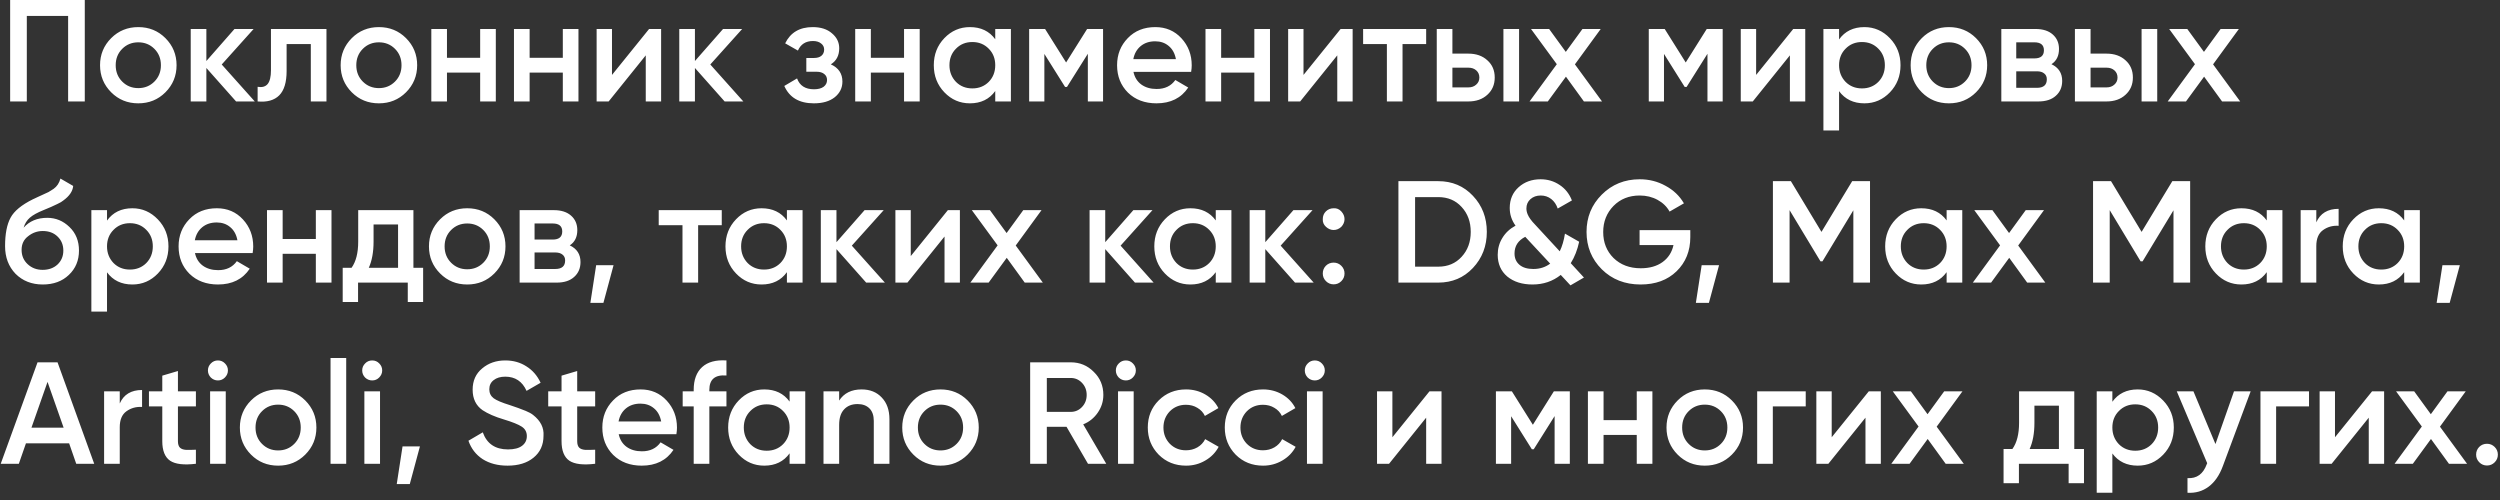 <?xml version="1.0" encoding="UTF-8"?> <svg xmlns="http://www.w3.org/2000/svg" width="345" height="69" viewBox="0 0 345 69" fill="none"><rect x="0" y="0" width="345" height="69" fill="#333333" stroke="none"/> <path d="M1.4 -9.53674e-07H11.7V14H9.4V2.2H3.7V14H1.4V-9.53674e-07ZM22.826 12.74C21.812 13.753 20.566 14.26 19.085 14.26C17.605 14.26 16.359 13.753 15.345 12.74C14.319 11.713 13.806 10.467 13.806 9C13.806 7.533 14.319 6.287 15.345 5.26C16.359 4.247 17.605 3.74 19.085 3.74C20.566 3.74 21.812 4.247 22.826 5.26C23.852 6.287 24.366 7.533 24.366 9C24.366 10.467 23.852 11.713 22.826 12.74ZM15.966 9C15.966 9.907 16.265 10.66 16.866 11.26C17.465 11.86 18.206 12.16 19.085 12.16C19.965 12.16 20.706 11.86 21.305 11.26C21.905 10.66 22.206 9.907 22.206 9C22.206 8.093 21.905 7.34 21.305 6.74C20.706 6.14 19.965 5.84 19.085 5.84C18.206 5.84 17.465 6.14 16.866 6.74C16.265 7.34 15.966 8.093 15.966 9ZM30.599 8.9L35.159 14H32.579L28.479 9.38V14H26.319V4H28.479V8.42L32.359 4H34.999L30.599 8.9ZM37.392 4H45.052V14H42.892V6.08H39.552V9.8C39.552 11.36 39.212 12.48 38.532 13.16C37.852 13.84 36.858 14.12 35.552 14V11.98C36.165 12.087 36.625 11.96 36.932 11.6C37.238 11.227 37.392 10.593 37.392 9.7V4ZM56.029 12.74C55.015 13.753 53.769 14.26 52.289 14.26C50.809 14.26 49.562 13.753 48.549 12.74C47.522 11.713 47.009 10.467 47.009 9C47.009 7.533 47.522 6.287 48.549 5.26C49.562 4.247 50.809 3.74 52.289 3.74C53.769 3.74 55.015 4.247 56.029 5.26C57.055 6.287 57.569 7.533 57.569 9C57.569 10.467 57.055 11.713 56.029 12.74ZM49.169 9C49.169 9.907 49.469 10.66 50.069 11.26C50.669 11.86 51.409 12.16 52.289 12.16C53.169 12.16 53.909 11.86 54.509 11.26C55.109 10.66 55.409 9.907 55.409 9C55.409 8.093 55.109 7.34 54.509 6.74C53.909 6.14 53.169 5.84 52.289 5.84C51.409 5.84 50.669 6.14 50.069 6.74C49.469 7.34 49.169 8.093 49.169 9ZM66.262 7.98V4H68.422V14H66.262V10.02H61.682V14H59.522V4H61.682V7.98H66.262ZM77.668 7.98V4H79.828V14H77.668V10.02H73.088V14H70.928V4H73.088V7.98H77.668ZM84.454 10.34L89.574 4H91.234V14H89.114V7.64L83.994 14H82.334V4H84.454V10.34ZM98.02 8.9L102.58 14H100L95.9 9.38V14H93.74V4H95.9V8.42L99.781 4H102.42L98.02 8.9ZM114.653 8.88C115.72 9.36 116.253 10.153 116.253 11.26C116.253 12.127 115.9 12.847 115.193 13.42C114.487 13.98 113.527 14.26 112.313 14.26C110.3 14.26 108.94 13.46 108.233 11.86L109.993 10.82C110.353 11.82 111.133 12.32 112.333 12.32C112.893 12.32 113.333 12.207 113.653 11.98C113.973 11.74 114.133 11.427 114.133 11.04C114.133 10.693 114.007 10.42 113.753 10.22C113.5 10.007 113.147 9.9 112.693 9.9H111.273V8H112.333C112.773 8 113.113 7.9 113.353 7.7C113.607 7.487 113.733 7.2 113.733 6.84C113.733 6.493 113.593 6.213 113.313 6C113.033 5.773 112.66 5.66 112.193 5.66C111.193 5.66 110.5 6.1 110.113 6.98L108.353 5.98C109.087 4.487 110.353 3.74 112.153 3.74C113.273 3.74 114.16 4.027 114.813 4.6C115.48 5.16 115.813 5.847 115.813 6.66C115.813 7.66 115.427 8.4 114.653 8.88ZM124.758 7.98V4H126.918V14H124.758V10.02H120.178V14H118.018V4H120.178V7.98H124.758ZM137.344 5.42V4H139.504V14H137.344V12.56C136.531 13.693 135.364 14.26 133.844 14.26C132.471 14.26 131.297 13.753 130.324 12.74C129.351 11.727 128.864 10.48 128.864 9C128.864 7.52 129.351 6.273 130.324 5.26C131.297 4.247 132.471 3.74 133.844 3.74C135.364 3.74 136.531 4.3 137.344 5.42ZM131.924 11.3C132.524 11.9 133.277 12.2 134.184 12.2C135.091 12.2 135.844 11.9 136.444 11.3C137.044 10.687 137.344 9.92 137.344 9C137.344 8.08 137.044 7.32 136.444 6.72C135.844 6.107 135.091 5.8 134.184 5.8C133.277 5.8 132.524 6.107 131.924 6.72C131.324 7.32 131.024 8.08 131.024 9C131.024 9.907 131.324 10.673 131.924 11.3ZM150.022 4H152.222V14H150.122V7.42L147.242 12H146.982L144.122 7.44V14H142.022V4H144.222L147.122 8.62L150.022 4ZM164.377 9.92H156.417C156.577 10.667 156.937 11.247 157.497 11.66C158.07 12.073 158.777 12.28 159.617 12.28C160.75 12.28 161.61 11.867 162.197 11.04L163.977 12.08C163.004 13.533 161.544 14.26 159.597 14.26C157.984 14.26 156.67 13.767 155.657 12.78C154.657 11.78 154.157 10.52 154.157 9C154.157 7.52 154.65 6.273 155.637 5.26C156.61 4.247 157.877 3.74 159.437 3.74C160.89 3.74 162.09 4.253 163.037 5.28C163.984 6.307 164.457 7.553 164.457 9.02C164.457 9.287 164.43 9.587 164.377 9.92ZM156.397 8.16H162.277C162.13 7.373 161.797 6.767 161.277 6.34C160.77 5.913 160.15 5.7 159.417 5.7C158.617 5.7 157.95 5.92 157.417 6.36C156.884 6.8 156.544 7.4 156.397 8.16ZM173.098 7.98V4H175.258V14H173.098V10.02H168.518V14H166.358V4H168.518V7.98H173.098ZM179.884 10.34L185.004 4H186.664V14H184.544V7.64L179.424 14H177.764V4H179.884V10.34ZM188.11 4H196.81V6.08H193.55V14H191.39V6.08H188.11V4ZM200.432 7.4H202.632C203.712 7.4 204.585 7.707 205.252 8.32C205.932 8.92 206.272 9.713 206.272 10.7C206.272 11.673 205.932 12.467 205.252 13.08C204.585 13.693 203.712 14 202.632 14H198.272V4H200.432V7.4ZM207.472 14V4H209.632V14H207.472ZM200.432 12.06H202.652C203.078 12.06 203.432 11.933 203.712 11.68C204.005 11.427 204.152 11.1 204.152 10.7C204.152 10.3 204.012 9.973 203.732 9.72C203.452 9.467 203.092 9.34 202.652 9.34H200.432V12.06ZM217.339 8.88L221.079 14H218.579L216.099 10.58L213.599 14H211.079L214.839 8.86L211.279 4H213.779L216.079 7.16L218.379 4H220.899L217.339 8.88ZM235.53 4H237.73V14H235.63V7.42L232.75 12H232.49L229.63 7.44V14H227.53V4H229.73L232.63 8.62L235.53 4ZM242.345 10.34L247.465 4H249.125V14H247.005V7.64L241.885 14H240.225V4H242.345V10.34ZM257.291 3.74C258.651 3.74 259.824 4.253 260.811 5.28C261.784 6.293 262.271 7.533 262.271 9C262.271 10.48 261.784 11.727 260.811 12.74C259.838 13.753 258.664 14.26 257.291 14.26C255.784 14.26 254.618 13.7 253.791 12.58V18H251.631V4H253.791V5.44C254.604 4.307 255.771 3.74 257.291 3.74ZM254.691 11.3C255.291 11.9 256.044 12.2 256.951 12.2C257.858 12.2 258.611 11.9 259.211 11.3C259.811 10.687 260.111 9.92 260.111 9C260.111 8.08 259.811 7.32 259.211 6.72C258.611 6.107 257.858 5.8 256.951 5.8C256.044 5.8 255.291 6.107 254.691 6.72C254.091 7.32 253.791 8.08 253.791 9C253.791 9.907 254.091 10.673 254.691 11.3ZM272.689 12.74C271.675 13.753 270.429 14.26 268.949 14.26C267.469 14.26 266.222 13.753 265.209 12.74C264.182 11.713 263.669 10.467 263.669 9C263.669 7.533 264.182 6.287 265.209 5.26C266.222 4.247 267.469 3.74 268.949 3.74C270.429 3.74 271.675 4.247 272.689 5.26C273.715 6.287 274.229 7.533 274.229 9C274.229 10.467 273.715 11.713 272.689 12.74ZM265.829 9C265.829 9.907 266.129 10.66 266.729 11.26C267.329 11.86 268.069 12.16 268.949 12.16C269.829 12.16 270.569 11.86 271.169 11.26C271.769 10.66 272.069 9.907 272.069 9C272.069 8.093 271.769 7.34 271.169 6.74C270.569 6.14 269.829 5.84 268.949 5.84C268.069 5.84 267.329 6.14 266.729 6.74C266.129 7.34 265.829 8.093 265.829 9ZM283.102 8.86C284.089 9.327 284.582 10.093 284.582 11.16C284.582 12.013 284.289 12.7 283.702 13.22C283.129 13.74 282.329 14 281.302 14H276.182V4H280.902C281.915 4 282.709 4.253 283.282 4.76C283.855 5.267 284.142 5.933 284.142 6.76C284.142 7.707 283.795 8.407 283.102 8.86ZM280.742 5.84H278.242V8.06H280.742C281.622 8.06 282.062 7.687 282.062 6.94C282.062 6.207 281.622 5.84 280.742 5.84ZM278.242 12.12H281.102C282.009 12.12 282.462 11.727 282.462 10.94C282.462 10.593 282.342 10.327 282.102 10.14C281.862 9.94 281.529 9.84 281.102 9.84H278.242V12.12ZM288.498 7.4H290.698C291.778 7.4 292.651 7.707 293.318 8.32C293.998 8.92 294.338 9.713 294.338 10.7C294.338 11.673 293.998 12.467 293.318 13.08C292.651 13.693 291.778 14 290.698 14H286.338V4H288.498V7.4ZM295.538 14V4H297.698V14H295.538ZM288.498 12.06H290.718C291.145 12.06 291.498 11.933 291.778 11.68C292.071 11.427 292.218 11.1 292.218 10.7C292.218 10.3 292.078 9.973 291.798 9.72C291.518 9.467 291.158 9.34 290.718 9.34H288.498V12.06ZM305.405 8.88L309.145 14H306.645L304.165 10.58L301.665 14H299.145L302.905 8.86L299.345 4H301.845L304.145 7.16L306.445 4H308.965L305.405 8.88ZM5.9 39.26C4.38 39.26 3.127 38.767 2.14 37.78C1.18 36.78 0.7 35.507 0.7 33.96C0.7 32.28 0.953 30.973 1.46 30.04C1.953 29.12 2.98 28.273 4.54 27.5C4.593 27.473 4.68 27.433 4.8 27.38C4.933 27.313 5.073 27.247 5.22 27.18C5.367 27.113 5.513 27.047 5.66 26.98C6.22 26.727 6.567 26.567 6.7 26.5C6.78 26.46 7.013 26.313 7.4 26.06C7.867 25.727 8.18 25.253 8.34 24.64L10.1 25.66C10.033 26.393 9.573 27.067 8.72 27.68C8.573 27.813 8.3 27.973 7.9 28.16L7.04 28.56L6.04 28.98C5.173 29.327 4.533 29.68 4.12 30.04C3.707 30.4 3.42 30.86 3.26 31.42C4.06 30.513 5.147 30.06 6.52 30.06C7.693 30.06 8.713 30.48 9.58 31.32C10.46 32.16 10.9 33.247 10.9 34.58C10.9 35.94 10.433 37.06 9.5 37.94C8.58 38.82 7.38 39.26 5.9 39.26ZM5.88 37.24C6.72 37.24 7.407 36.993 7.94 36.5C8.473 35.993 8.74 35.353 8.74 34.58C8.74 33.793 8.473 33.147 7.94 32.64C7.42 32.133 6.74 31.88 5.9 31.88C5.153 31.88 4.48 32.12 3.88 32.6C3.28 33.053 2.98 33.68 2.98 34.48C2.98 35.28 3.26 35.94 3.82 36.46C4.38 36.98 5.067 37.24 5.88 37.24ZM18.268 28.74C19.628 28.74 20.801 29.253 21.788 30.28C22.761 31.293 23.248 32.533 23.248 34C23.248 35.48 22.761 36.727 21.788 37.74C20.814 38.753 19.641 39.26 18.268 39.26C16.761 39.26 15.594 38.7 14.768 37.58V43H12.608V29H14.768V30.44C15.581 29.307 16.748 28.74 18.268 28.74ZM15.668 36.3C16.268 36.9 17.021 37.2 17.928 37.2C18.834 37.2 19.588 36.9 20.188 36.3C20.788 35.687 21.088 34.92 21.088 34C21.088 33.08 20.788 32.32 20.188 31.72C19.588 31.107 18.834 30.8 17.928 30.8C17.021 30.8 16.268 31.107 15.668 31.72C15.068 32.32 14.768 33.08 14.768 34C14.768 34.907 15.068 35.673 15.668 36.3ZM34.865 34.92H26.905C27.065 35.667 27.425 36.247 27.985 36.66C28.559 37.073 29.265 37.28 30.105 37.28C31.239 37.28 32.099 36.867 32.685 36.04L34.465 37.08C33.492 38.533 32.032 39.26 30.085 39.26C28.472 39.26 27.159 38.767 26.145 37.78C25.145 36.78 24.645 35.52 24.645 34C24.645 32.52 25.139 31.273 26.125 30.26C27.099 29.247 28.365 28.74 29.925 28.74C31.379 28.74 32.579 29.253 33.525 30.28C34.472 31.307 34.945 32.553 34.945 34.02C34.945 34.287 34.919 34.587 34.865 34.92ZM26.885 33.16H32.765C32.619 32.373 32.285 31.767 31.765 31.34C31.259 30.913 30.639 30.7 29.905 30.7C29.105 30.7 28.439 30.92 27.905 31.36C27.372 31.8 27.032 32.4 26.885 33.16ZM43.586 32.98V29H45.746V39H43.586V35.02H39.006V39H36.846V29H39.006V32.98H43.586ZM57.052 29V36.96H58.392V41.68H56.272V39H49.412V41.68H47.292V36.96H48.512C49.126 36.107 49.432 34.9 49.432 33.34V29H57.052ZM50.892 36.96H54.932V30.98H51.552V33.34C51.552 34.78 51.332 35.987 50.892 36.96ZM68.216 37.74C67.203 38.753 65.956 39.26 64.476 39.26C62.996 39.26 61.749 38.753 60.736 37.74C59.709 36.713 59.196 35.467 59.196 34C59.196 32.533 59.709 31.287 60.736 30.26C61.749 29.247 62.996 28.74 64.476 28.74C65.956 28.74 67.203 29.247 68.216 30.26C69.243 31.287 69.756 32.533 69.756 34C69.756 35.467 69.243 36.713 68.216 37.74ZM61.356 34C61.356 34.907 61.656 35.66 62.256 36.26C62.856 36.86 63.596 37.16 64.476 37.16C65.356 37.16 66.096 36.86 66.696 36.26C67.296 35.66 67.596 34.907 67.596 34C67.596 33.093 67.296 32.34 66.696 31.74C66.096 31.14 65.356 30.84 64.476 30.84C63.596 30.84 62.856 31.14 62.256 31.74C61.656 32.34 61.356 33.093 61.356 34ZM78.629 33.86C79.616 34.327 80.109 35.093 80.109 36.16C80.109 37.013 79.816 37.7 79.229 38.22C78.656 38.74 77.856 39 76.829 39H71.709V29H76.429C77.443 29 78.236 29.253 78.809 29.76C79.383 30.267 79.669 30.933 79.669 31.76C79.669 32.707 79.323 33.407 78.629 33.86ZM76.269 30.84H73.769V33.06H76.269C77.149 33.06 77.589 32.687 77.589 31.94C77.589 31.207 77.149 30.84 76.269 30.84ZM73.769 37.12H76.629C77.536 37.12 77.989 36.727 77.989 35.94C77.989 35.593 77.869 35.327 77.629 35.14C77.389 34.94 77.056 34.84 76.629 34.84H73.769V37.12ZM82.27 36.6H84.67L83.27 41.8H81.47L82.27 36.6ZM90.903 29H99.603V31.08H96.343V39H94.183V31.08H90.903V29ZM108.594 30.42V29H110.754V39H108.594V37.56C107.781 38.693 106.614 39.26 105.094 39.26C103.721 39.26 102.547 38.753 101.574 37.74C100.601 36.727 100.114 35.48 100.114 34C100.114 32.52 100.601 31.273 101.574 30.26C102.547 29.247 103.721 28.74 105.094 28.74C106.614 28.74 107.781 29.3 108.594 30.42ZM103.174 36.3C103.774 36.9 104.527 37.2 105.434 37.2C106.341 37.2 107.094 36.9 107.694 36.3C108.294 35.687 108.594 34.92 108.594 34C108.594 33.08 108.294 32.32 107.694 31.72C107.094 31.107 106.341 30.8 105.434 30.8C104.527 30.8 103.774 31.107 103.174 31.72C102.574 32.32 102.274 33.08 102.274 34C102.274 34.907 102.574 35.673 103.174 36.3ZM117.552 33.9L122.112 39H119.532L115.432 34.38V39H113.272V29H115.432V33.42L119.312 29H121.952L117.552 33.9ZM125.685 35.34L130.805 29H132.465V39H130.345V32.64L125.225 39H123.565V29H125.685V35.34ZM140.171 33.88L143.911 39H141.411L138.931 35.58L136.431 39H133.911L137.671 33.86L134.111 29H136.611L138.911 32.16L141.211 29H143.731L140.171 33.88ZM154.642 33.9L159.202 39H156.622L152.522 34.38V39H150.362V29H152.522V33.42L156.402 29H159.042L154.642 33.9ZM167.774 30.42V29H169.934V39H167.774V37.56C166.96 38.693 165.794 39.26 164.274 39.26C162.9 39.26 161.727 38.753 160.754 37.74C159.78 36.727 159.294 35.48 159.294 34C159.294 32.52 159.78 31.273 160.754 30.26C161.727 29.247 162.9 28.74 164.274 28.74C165.794 28.74 166.96 29.3 167.774 30.42ZM162.354 36.3C162.954 36.9 163.707 37.2 164.614 37.2C165.52 37.2 166.274 36.9 166.874 36.3C167.474 35.687 167.774 34.92 167.774 34C167.774 33.08 167.474 32.32 166.874 31.72C166.274 31.107 165.52 30.8 164.614 30.8C163.707 30.8 162.954 31.107 162.354 31.72C161.754 32.32 161.454 33.08 161.454 34C161.454 34.907 161.754 35.673 162.354 36.3ZM176.731 33.9L181.291 39H178.711L174.611 34.38V39H172.451V29H174.611V33.42L178.491 29H181.131L176.731 33.9ZM182.544 30.24C182.544 29.813 182.684 29.46 182.964 29.18C183.258 28.887 183.618 28.74 184.044 28.74C184.458 28.713 184.811 28.86 185.104 29.18C185.398 29.5 185.544 29.853 185.544 30.24C185.544 30.627 185.398 30.98 185.104 31.3C184.784 31.593 184.431 31.74 184.044 31.74C183.658 31.74 183.304 31.593 182.984 31.3C182.664 31.007 182.518 30.653 182.544 30.24ZM184.044 36.24C184.458 36.24 184.811 36.387 185.104 36.68C185.398 36.973 185.544 37.327 185.544 37.74C185.544 38.153 185.398 38.507 185.104 38.8C184.811 39.093 184.458 39.24 184.044 39.24C183.631 39.24 183.278 39.093 182.984 38.8C182.691 38.507 182.544 38.153 182.544 37.74C182.544 37.327 182.684 36.973 182.964 36.68C183.258 36.387 183.618 36.24 184.044 36.24ZM192.982 25H198.482C200.402 25 201.995 25.673 203.262 27.02C204.542 28.367 205.182 30.027 205.182 32C205.182 33.96 204.542 35.62 203.262 36.98C201.995 38.327 200.402 39 198.482 39H192.982V25ZM195.282 36.8H198.482C199.802 36.8 200.875 36.347 201.702 35.44C202.542 34.533 202.962 33.387 202.962 32C202.962 30.613 202.542 29.467 201.702 28.56C200.875 27.653 199.802 27.2 198.482 27.2H195.282V36.8ZM216.764 36.32L218.584 38.3L216.724 39.38L215.384 37.94C214.277 38.82 212.977 39.26 211.484 39.26C210.057 39.26 208.897 38.893 208.004 38.16C207.124 37.413 206.684 36.413 206.684 35.16C206.684 34.307 206.897 33.533 207.324 32.84C207.75 32.133 208.357 31.567 209.144 31.14C208.61 30.407 208.344 29.593 208.344 28.7C208.344 27.527 208.75 26.573 209.564 25.84C210.377 25.107 211.39 24.74 212.604 24.74C213.577 24.74 214.45 25 215.224 25.52C215.997 26.027 216.564 26.74 216.924 27.66L214.964 28.78C214.777 28.22 214.477 27.78 214.064 27.46C213.65 27.14 213.17 26.98 212.624 26.98C212.05 26.98 211.577 27.147 211.204 27.48C210.83 27.813 210.644 28.24 210.644 28.76C210.644 29.04 210.704 29.32 210.824 29.6C210.997 30.013 211.337 30.48 211.844 31L215.244 34.68C215.577 34 215.817 33.187 215.964 32.24L217.924 33.36C217.684 34.48 217.297 35.467 216.764 36.32ZM211.604 37.12C212.497 37.12 213.27 36.873 213.924 36.38L210.484 32.68C209.497 33.187 209.004 33.953 209.004 34.98C209.004 35.633 209.23 36.153 209.684 36.54C210.137 36.927 210.777 37.12 211.604 37.12ZM226.262 31.76H233.262V32.72C233.262 34.64 232.629 36.213 231.362 37.44C230.109 38.653 228.456 39.26 226.402 39.26C224.242 39.26 222.456 38.56 221.042 37.16C219.642 35.76 218.942 34.04 218.942 32C218.942 29.973 219.642 28.26 221.042 26.86C222.456 25.447 224.202 24.74 226.282 24.74C227.576 24.74 228.762 25.04 229.842 25.64C230.936 26.227 231.782 27.033 232.382 28.06L230.402 29.2C230.029 28.52 229.476 27.98 228.742 27.58C228.009 27.18 227.189 26.98 226.282 26.98C224.816 26.98 223.609 27.46 222.662 28.42C221.716 29.393 221.242 30.593 221.242 32.02C221.242 33.46 221.716 34.653 222.662 35.6C223.636 36.547 224.889 37.02 226.422 37.02C227.649 37.02 228.656 36.733 229.442 36.16C230.229 35.587 230.729 34.807 230.942 33.82H226.262V31.76ZM234.829 36.6H237.229L235.829 41.8H234.029L234.829 36.6ZM255.602 25H258.062V39H255.762V29.02L251.502 36.06H251.222L246.962 29V39H244.662V25H247.142L251.362 32L255.602 25ZM268.633 30.42V29H270.793V39H268.633V37.56C267.82 38.693 266.653 39.26 265.133 39.26C263.76 39.26 262.586 38.753 261.613 37.74C260.64 36.727 260.153 35.48 260.153 34C260.153 32.52 260.64 31.273 261.613 30.26C262.586 29.247 263.76 28.74 265.133 28.74C266.653 28.74 267.82 29.3 268.633 30.42ZM263.213 36.3C263.813 36.9 264.566 37.2 265.473 37.2C266.38 37.2 267.133 36.9 267.733 36.3C268.333 35.687 268.633 34.92 268.633 34C268.633 33.08 268.333 32.32 267.733 31.72C267.133 31.107 266.38 30.8 265.473 30.8C264.566 30.8 263.813 31.107 263.213 31.72C262.613 32.32 262.313 33.08 262.313 34C262.313 34.907 262.613 35.673 263.213 36.3ZM278.511 33.88L282.251 39H279.751L277.271 35.58L274.771 39H272.251L276.011 33.86L272.451 29H274.951L277.251 32.16L279.551 29H282.071L278.511 33.88ZM299.781 25H302.241V39H299.941V29.02L295.681 36.06H295.401L291.141 29V39H288.841V25H291.321L295.541 32L299.781 25ZM312.813 30.42V29H314.973V39H312.813V37.56C311.999 38.693 310.833 39.26 309.313 39.26C307.939 39.26 306.766 38.753 305.793 37.74C304.819 36.727 304.333 35.48 304.333 34C304.333 32.52 304.819 31.273 305.793 30.26C306.766 29.247 307.939 28.74 309.313 28.74C310.833 28.74 311.999 29.3 312.813 30.42ZM307.393 36.3C307.993 36.9 308.746 37.2 309.653 37.2C310.559 37.2 311.313 36.9 311.913 36.3C312.513 35.687 312.813 34.92 312.813 34C312.813 33.08 312.513 32.32 311.913 31.72C311.313 31.107 310.559 30.8 309.653 30.8C308.746 30.8 307.993 31.107 307.393 31.72C306.793 32.32 306.493 33.08 306.493 34C306.493 34.907 306.793 35.673 307.393 36.3ZM319.65 29V30.68C320.197 29.44 321.224 28.82 322.73 28.82V31.16C321.917 31.107 321.197 31.307 320.57 31.76C319.957 32.2 319.65 32.933 319.65 33.96V39H317.49V29H319.65ZM331.778 30.42V29H333.938V39H331.778V37.56C330.964 38.693 329.798 39.26 328.278 39.26C326.904 39.26 325.731 38.753 324.758 37.74C323.784 36.727 323.298 35.48 323.298 34C323.298 32.52 323.784 31.273 324.758 30.26C325.731 29.247 326.904 28.74 328.278 28.74C329.798 28.74 330.964 29.3 331.778 30.42ZM326.358 36.3C326.958 36.9 327.711 37.2 328.618 37.2C329.524 37.2 330.278 36.9 330.878 36.3C331.478 35.687 331.778 34.92 331.778 34C331.778 33.08 331.478 32.32 330.878 31.72C330.278 31.107 329.524 30.8 328.618 30.8C327.711 30.8 326.958 31.107 326.358 31.72C325.758 32.32 325.458 33.08 325.458 34C325.458 34.907 325.758 35.673 326.358 36.3ZM337.055 36.6H339.455L338.055 41.8H336.255L337.055 36.6ZM13 64H10.52L9.54 61.18H3.58L2.6 64H0.1L5.18 50H7.94L13 64ZM6.56 52.7L4.34 59.02H8.78L6.56 52.7ZM16.526 54V55.68C17.072 54.44 18.099 53.82 19.605 53.82V56.16C18.792 56.107 18.072 56.307 17.445 56.76C16.832 57.2 16.526 57.933 16.526 58.96V64H14.366V54H16.526ZM27.035 54V56.08H24.555V60.88C24.555 61.293 24.649 61.593 24.835 61.78C25.022 61.953 25.295 62.053 25.655 62.08C26.029 62.093 26.489 62.087 27.035 62.06V64C25.382 64.2 24.195 64.06 23.475 63.58C22.755 63.087 22.395 62.187 22.395 60.88V56.08H20.555V54H22.395V51.84L24.555 51.2V54H27.035ZM31.034 52.1C30.768 52.367 30.448 52.5 30.074 52.5C29.701 52.5 29.374 52.367 29.094 52.1C28.828 51.82 28.694 51.493 28.694 51.12C28.694 50.747 28.828 50.427 29.094 50.16C29.361 49.88 29.688 49.74 30.074 49.74C30.461 49.74 30.788 49.88 31.054 50.16C31.321 50.427 31.454 50.747 31.454 51.12C31.454 51.493 31.314 51.82 31.034 52.1ZM31.154 64H28.994V54H31.154V64ZM42.122 62.74C41.109 63.753 39.862 64.26 38.382 64.26C36.902 64.26 35.656 63.753 34.642 62.74C33.616 61.713 33.102 60.467 33.102 59C33.102 57.533 33.616 56.287 34.642 55.26C35.656 54.247 36.902 53.74 38.382 53.74C39.862 53.74 41.109 54.247 42.122 55.26C43.149 56.287 43.662 57.533 43.662 59C43.662 60.467 43.149 61.713 42.122 62.74ZM35.262 59C35.262 59.907 35.562 60.66 36.162 61.26C36.762 61.86 37.502 62.16 38.382 62.16C39.262 62.16 40.002 61.86 40.602 61.26C41.202 60.66 41.502 59.907 41.502 59C41.502 58.093 41.202 57.34 40.602 56.74C40.002 56.14 39.262 55.84 38.382 55.84C37.502 55.84 36.762 56.14 36.162 56.74C35.562 57.34 35.262 58.093 35.262 59ZM47.776 64H45.615V49.4H47.776V64ZM52.323 52.1C52.057 52.367 51.737 52.5 51.363 52.5C50.99 52.5 50.663 52.367 50.383 52.1C50.117 51.82 49.983 51.493 49.983 51.12C49.983 50.747 50.117 50.427 50.383 50.16C50.65 49.88 50.977 49.74 51.363 49.74C51.75 49.74 52.077 49.88 52.343 50.16C52.61 50.427 52.743 50.747 52.743 51.12C52.743 51.493 52.603 51.82 52.323 52.1ZM52.443 64H50.283V54H52.443V64ZM55.551 61.6H57.951L56.551 66.8H54.751L55.551 61.6ZM70.044 64.26C68.698 64.26 67.551 63.96 66.604 63.36C65.671 62.747 65.018 61.9 64.644 60.82L66.624 59.66C67.184 61.233 68.344 62.02 70.104 62.02C70.958 62.02 71.604 61.853 72.044 61.52C72.484 61.187 72.704 60.74 72.704 60.18C72.704 59.62 72.471 59.187 72.004 58.88C71.538 58.573 70.711 58.24 69.524 57.88C68.311 57.52 67.331 57.093 66.584 56.6C65.678 55.96 65.224 55.02 65.224 53.78C65.224 52.54 65.664 51.56 66.544 50.84C67.411 50.107 68.471 49.74 69.724 49.74C70.831 49.74 71.804 50.013 72.644 50.56C73.498 51.093 74.151 51.847 74.604 52.82L72.664 53.94C72.078 52.633 71.098 51.98 69.724 51.98C69.058 51.98 68.524 52.14 68.124 52.46C67.724 52.767 67.524 53.187 67.524 53.72C67.524 54.24 67.724 54.653 68.124 54.96C68.524 55.253 69.264 55.567 70.344 55.9C71.011 56.127 71.398 56.26 71.504 56.3C71.678 56.353 72.024 56.487 72.544 56.7C72.971 56.873 73.311 57.06 73.564 57.26C74.604 58.073 75.084 59.033 75.004 60.14C75.004 61.407 74.544 62.413 73.624 63.16C72.731 63.893 71.538 64.26 70.044 64.26ZM82.133 54V56.08H79.653V60.88C79.653 61.293 79.746 61.593 79.933 61.78C80.12 61.953 80.393 62.053 80.753 62.08C81.126 62.093 81.586 62.087 82.133 62.06V64C80.48 64.2 79.293 64.06 78.573 63.58C77.853 63.087 77.493 62.187 77.493 60.88V56.08H75.653V54H77.493V51.84L79.653 51.2V54H82.133ZM93.342 59.92H85.382C85.542 60.667 85.902 61.247 86.462 61.66C87.035 62.073 87.742 62.28 88.582 62.28C89.715 62.28 90.575 61.867 91.162 61.04L92.942 62.08C91.969 63.533 90.508 64.26 88.562 64.26C86.948 64.26 85.635 63.767 84.622 62.78C83.622 61.78 83.122 60.52 83.122 59C83.122 57.52 83.615 56.273 84.602 55.26C85.575 54.247 86.842 53.74 88.402 53.74C89.855 53.74 91.055 54.253 92.002 55.28C92.948 56.307 93.422 57.553 93.422 59.02C93.422 59.287 93.395 59.587 93.342 59.92ZM85.362 58.16H91.242C91.095 57.373 90.762 56.767 90.242 56.34C89.735 55.913 89.115 55.7 88.382 55.7C87.582 55.7 86.915 55.92 86.382 56.36C85.849 56.8 85.508 57.4 85.362 58.16ZM100.25 49.74V51.82C98.677 51.687 97.89 52.347 97.89 53.8V54H100.25V56.08H97.89V64H95.73V56.08H94.21V54H95.73V53.8C95.73 52.413 96.117 51.367 96.89 50.66C97.663 49.953 98.783 49.647 100.25 49.74ZM108.965 55.42V54H111.125V64H108.965V62.56C108.152 63.693 106.985 64.26 105.465 64.26C104.092 64.26 102.918 63.753 101.945 62.74C100.972 61.727 100.485 60.48 100.485 59C100.485 57.52 100.972 56.273 101.945 55.26C102.918 54.247 104.092 53.74 105.465 53.74C106.985 53.74 108.152 54.3 108.965 55.42ZM103.545 61.3C104.145 61.9 104.898 62.2 105.805 62.2C106.712 62.2 107.465 61.9 108.065 61.3C108.665 60.687 108.965 59.92 108.965 59C108.965 58.08 108.665 57.32 108.065 56.72C107.465 56.107 106.712 55.8 105.805 55.8C104.898 55.8 104.145 56.107 103.545 56.72C102.945 57.32 102.645 58.08 102.645 59C102.645 59.907 102.945 60.673 103.545 61.3ZM118.903 53.74C120.063 53.74 120.989 54.113 121.683 54.86C122.389 55.593 122.743 56.593 122.743 57.86V64H120.583V58.08C120.583 57.333 120.383 56.76 119.983 56.36C119.583 55.96 119.036 55.76 118.343 55.76C117.556 55.76 116.936 56.007 116.483 56.5C116.029 56.98 115.803 57.693 115.803 58.64V64H113.643V54H115.803V55.28C116.469 54.253 117.503 53.74 118.903 53.74ZM133.529 62.74C132.515 63.753 131.269 64.26 129.789 64.26C128.309 64.26 127.062 63.753 126.049 62.74C125.022 61.713 124.509 60.467 124.509 59C124.509 57.533 125.022 56.287 126.049 55.26C127.062 54.247 128.309 53.74 129.789 53.74C131.269 53.74 132.515 54.247 133.529 55.26C134.555 56.287 135.069 57.533 135.069 59C135.069 60.467 134.555 61.713 133.529 62.74ZM126.669 59C126.669 59.907 126.969 60.66 127.569 61.26C128.169 61.86 128.909 62.16 129.789 62.16C130.669 62.16 131.409 61.86 132.009 61.26C132.609 60.66 132.909 59.907 132.909 59C132.909 58.093 132.609 57.34 132.009 56.74C131.409 56.14 130.669 55.84 129.789 55.84C128.909 55.84 128.169 56.14 127.569 56.74C126.969 57.34 126.669 58.093 126.669 59ZM152.662 64H150.142L147.182 58.9H144.462V64H142.162V50H147.762C149.015 50 150.075 50.44 150.942 51.32C151.822 52.173 152.262 53.233 152.262 54.5C152.262 55.393 152.002 56.213 151.482 56.96C150.975 57.693 150.308 58.227 149.482 58.56L152.662 64ZM147.762 52.16H144.462V56.84H147.762C148.375 56.84 148.895 56.613 149.322 56.16C149.748 55.707 149.962 55.153 149.962 54.5C149.962 53.847 149.748 53.293 149.322 52.84C148.895 52.387 148.375 52.16 147.762 52.16ZM156.327 52.1C156.061 52.367 155.741 52.5 155.367 52.5C154.994 52.5 154.667 52.367 154.387 52.1C154.121 51.82 153.987 51.493 153.987 51.12C153.987 50.747 154.121 50.427 154.387 50.16C154.654 49.88 154.981 49.74 155.367 49.74C155.754 49.74 156.081 49.88 156.347 50.16C156.614 50.427 156.747 50.747 156.747 51.12C156.747 51.493 156.607 51.82 156.327 52.1ZM156.447 64H154.287V54H156.447V64ZM163.675 64.26C162.169 64.26 160.909 63.753 159.895 62.74C158.895 61.713 158.395 60.467 158.395 59C158.395 57.507 158.895 56.26 159.895 55.26C160.909 54.247 162.169 53.74 163.675 53.74C164.649 53.74 165.535 53.973 166.335 54.44C167.135 54.907 167.735 55.533 168.135 56.32L166.275 57.4C166.049 56.92 165.702 56.547 165.235 56.28C164.782 56 164.255 55.86 163.655 55.86C162.775 55.86 162.035 56.16 161.435 56.76C160.849 57.373 160.555 58.12 160.555 59C160.555 59.88 160.849 60.627 161.435 61.24C162.035 61.84 162.775 62.14 163.655 62.14C164.242 62.14 164.769 62.007 165.235 61.74C165.715 61.46 166.075 61.08 166.315 60.6L168.175 61.66C167.749 62.46 167.129 63.093 166.315 63.56C165.515 64.027 164.635 64.26 163.675 64.26ZM174.3 64.26C172.794 64.26 171.534 63.753 170.52 62.74C169.52 61.713 169.02 60.467 169.02 59C169.02 57.507 169.52 56.26 170.52 55.26C171.534 54.247 172.794 53.74 174.3 53.74C175.274 53.74 176.16 53.973 176.96 54.44C177.76 54.907 178.36 55.533 178.76 56.32L176.9 57.4C176.674 56.92 176.327 56.547 175.86 56.28C175.407 56 174.88 55.86 174.28 55.86C173.4 55.86 172.66 56.16 172.06 56.76C171.474 57.373 171.18 58.12 171.18 59C171.18 59.88 171.474 60.627 172.06 61.24C172.66 61.84 173.4 62.14 174.28 62.14C174.867 62.14 175.394 62.007 175.86 61.74C176.34 61.46 176.7 61.08 176.94 60.6L178.8 61.66C178.374 62.46 177.754 63.093 176.94 63.56C176.14 64.027 175.26 64.26 174.3 64.26ZM182.402 52.1C182.135 52.367 181.815 52.5 181.442 52.5C181.068 52.5 180.742 52.367 180.462 52.1C180.195 51.82 180.062 51.493 180.062 51.12C180.062 50.747 180.195 50.427 180.462 50.16C180.728 49.88 181.055 49.74 181.442 49.74C181.828 49.74 182.155 49.88 182.422 50.16C182.688 50.427 182.822 50.747 182.822 51.12C182.822 51.493 182.682 51.82 182.402 52.1ZM182.522 64H180.362V54H182.522V64ZM192.15 60.34L197.27 54H198.93V64H196.81V57.64L191.69 64H190.03V54H192.15V60.34ZM214.436 54H216.636V64H214.536V57.42L211.656 62H211.396L208.536 57.44V64H206.436V54H208.636L211.536 58.62L214.436 54ZM225.871 57.98V54H228.031V64H225.871V60.02H221.291V64H219.131V54H221.291V57.98H225.871ZM238.997 62.74C237.984 63.753 236.737 64.26 235.257 64.26C233.777 64.26 232.531 63.753 231.517 62.74C230.491 61.713 229.977 60.467 229.977 59C229.977 57.533 230.491 56.287 231.517 55.26C232.531 54.247 233.777 53.74 235.257 53.74C236.737 53.74 237.984 54.247 238.997 55.26C240.024 56.287 240.537 57.533 240.537 59C240.537 60.467 240.024 61.713 238.997 62.74ZM232.137 59C232.137 59.907 232.437 60.66 233.037 61.26C233.637 61.86 234.377 62.16 235.257 62.16C236.137 62.16 236.877 61.86 237.477 61.26C238.077 60.66 238.377 59.907 238.377 59C238.377 58.093 238.077 57.34 237.477 56.74C236.877 56.14 236.137 55.84 235.257 55.84C234.377 55.84 233.637 56.14 233.037 56.74C232.437 57.34 232.137 58.093 232.137 59ZM242.49 54H249.19V56.08H244.65V64H242.49V54ZM252.775 60.34L257.895 54H259.555V64H257.435V57.64L252.315 64H250.655V54H252.775V60.34ZM267.261 58.88L271.001 64H268.501L266.021 60.58L263.521 64H261.001L264.761 58.86L261.201 54H263.701L266.001 57.16L268.301 54H270.821L267.261 58.88ZM286.251 54V61.96H287.591V66.68H285.471V64H278.611V66.68H276.491V61.96H277.711C278.325 61.107 278.631 59.9 278.631 58.34V54H286.251ZM280.091 61.96H284.131V55.98H280.751V58.34C280.751 59.78 280.531 60.987 280.091 61.96ZM295.006 53.74C296.366 53.74 297.539 54.253 298.526 55.28C299.499 56.293 299.986 57.533 299.986 59C299.986 60.48 299.499 61.727 298.526 62.74C297.553 63.753 296.379 64.26 295.006 64.26C293.499 64.26 292.333 63.7 291.506 62.58V68H289.346V54H291.506V55.44C292.319 54.307 293.486 53.74 295.006 53.74ZM292.406 61.3C293.006 61.9 293.759 62.2 294.666 62.2C295.573 62.2 296.326 61.9 296.926 61.3C297.526 60.687 297.826 59.92 297.826 59C297.826 58.08 297.526 57.32 296.926 56.72C296.326 56.107 295.573 55.8 294.666 55.8C293.759 55.8 293.006 56.107 292.406 56.72C291.806 57.32 291.506 58.08 291.506 59C291.506 59.907 291.806 60.673 292.406 61.3ZM305.733 61.28L308.293 54H310.593L306.753 64.32C306.286 65.587 305.633 66.533 304.793 67.16C303.953 67.787 302.98 68.067 301.873 68V65.98C303.153 66.06 304.04 65.42 304.533 64.06L304.593 63.92L300.393 54H302.693L305.733 61.28ZM311.944 54H318.644V56.08H314.104V64H311.944V54ZM322.228 60.34L327.348 54H329.008V64H326.888V57.64L321.768 64H320.108V54H322.228V60.34ZM336.714 58.88L340.454 64H337.954L335.474 60.58L332.974 64H330.454L334.214 58.86L330.654 54H333.154L335.454 57.16L337.754 54H340.274L336.714 58.88ZM343.205 61.24C343.618 61.24 343.971 61.387 344.265 61.68C344.558 61.973 344.705 62.327 344.705 62.74C344.705 63.153 344.558 63.507 344.265 63.8C343.971 64.093 343.618 64.24 343.205 64.24C342.791 64.24 342.438 64.093 342.145 63.8C341.851 63.507 341.705 63.153 341.705 62.74C341.705 62.327 341.845 61.973 342.125 61.68C342.418 61.387 342.778 61.24 343.205 61.24Z" fill="white"></path> </svg> 